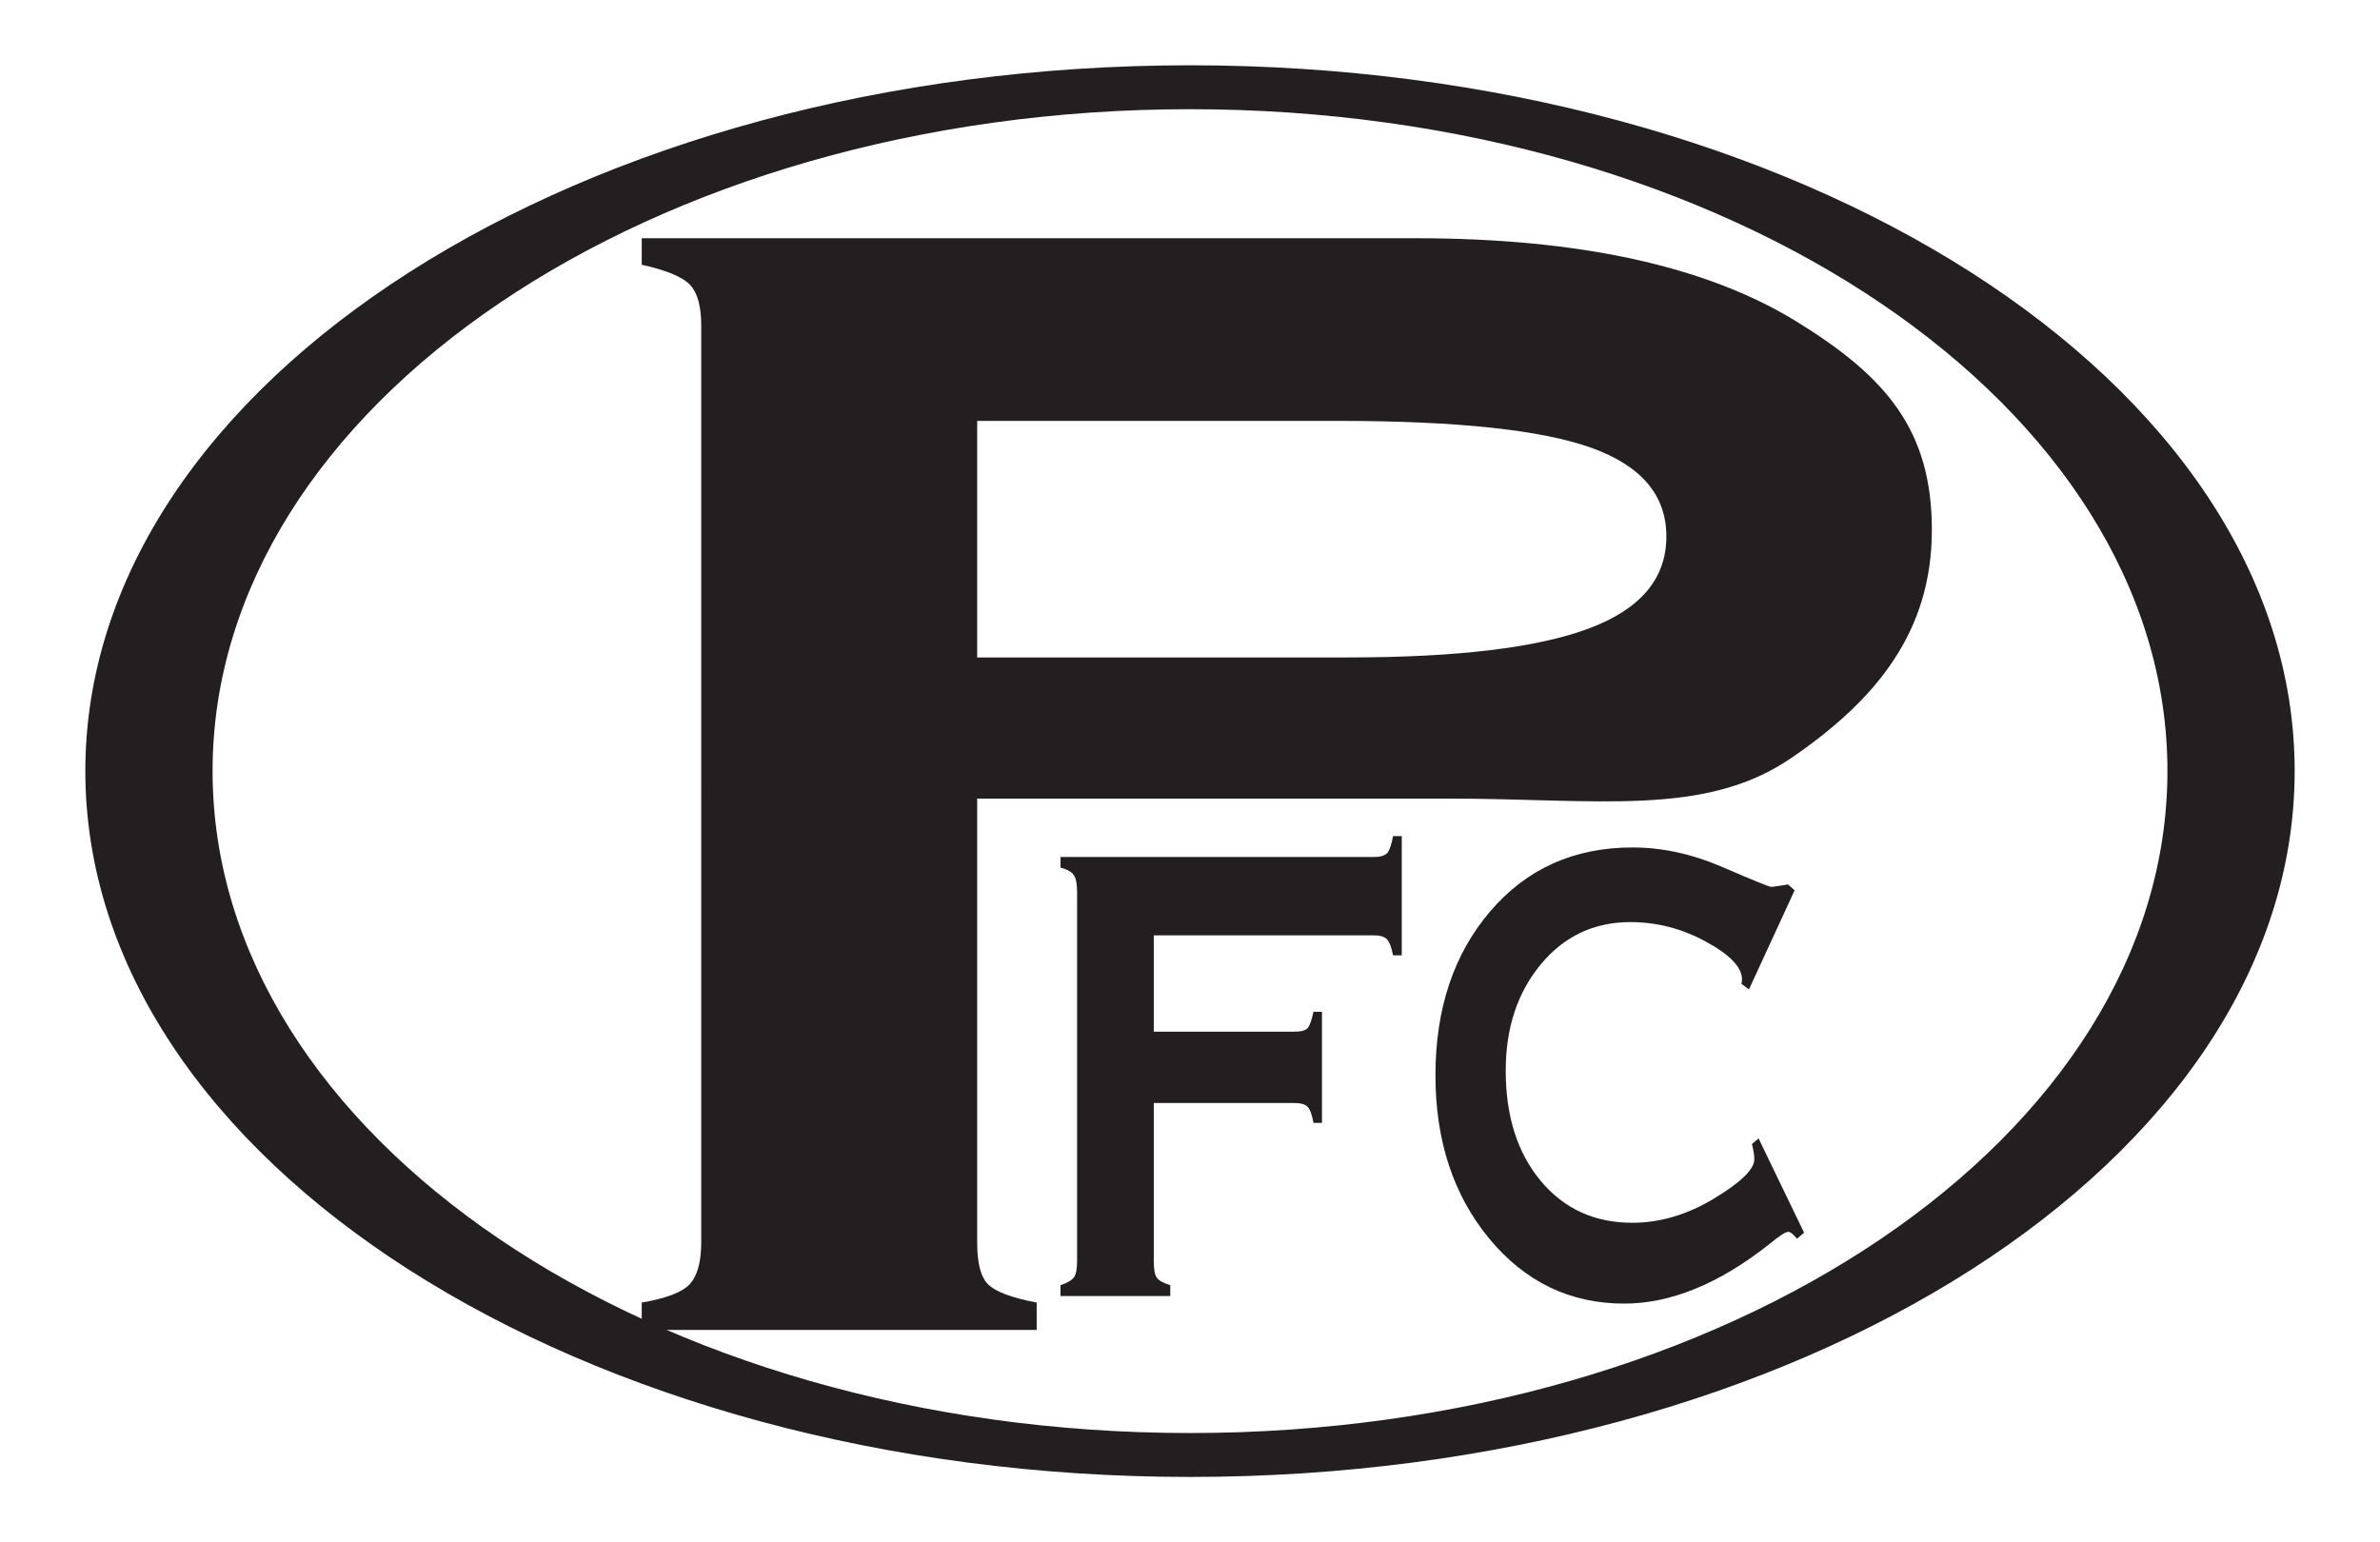 <?xml version="1.0" encoding="utf-8"?>
<!-- Generator: Adobe Illustrator 15.0.0, SVG Export Plug-In . SVG Version: 6.00 Build 0)  -->
<!DOCTYPE svg PUBLIC "-//W3C//DTD SVG 1.1//EN" "http://www.w3.org/Graphics/SVG/1.1/DTD/svg11.dtd">
<svg version="1.1" id="レイヤー_1" xmlns="http://www.w3.org/2000/svg" xmlns:xlink="http://www.w3.org/1999/xlink" x="0px"
	 y="0px" width="395px" height="256px" viewBox="0 0 395 256" enable-background="new 0 0 395 256" xml:space="preserve">
<g id="other">
	<g>
		<path fill="#231F20" d="M290.766,189.898l1.101-0.926l7.552,15.649l-1.17,0.998c-0.396-0.448-0.688-0.757-0.895-0.911
			c-0.207-0.152-0.397-0.227-0.604-0.227c-0.414,0-1.496,0.688-3.268,2.168c-8.256,6.484-16.235,9.738-23.926,9.738
			c-8.978,0-16.441-3.598-22.41-10.805c-5.934-7.205-8.91-16.236-8.91-27.07c0-11.043,3.012-20.125,9.082-27.229
			c6.037-7.069,13.914-10.611,23.599-10.611c4.972,0,9.94,1.084,14.981,3.268c5.057,2.185,7.738,3.269,8.029,3.269
			c0.413-0.032,0.827-0.067,1.291-0.153c0.447-0.07,0.963-0.154,1.53-0.242l1.103,0.965l-7.586,16.461l-1.271-0.963
			c0.051-0.088,0.085-0.174,0.085-0.26c0.019-0.086,0.032-0.226,0.032-0.431c0-2.03-1.993-4.11-5.983-6.278
			c-3.954-2.166-8.151-3.248-12.538-3.248c-6.021,0-10.99,2.336-14.859,7c-3.889,4.693-5.832,10.574-5.832,17.662
			c0,7.534,1.928,13.623,5.799,18.283c3.869,4.645,8.941,6.965,15.221,6.965c4.574,0,9.1-1.341,13.555-4.023
			c4.452-2.699,6.688-4.85,6.688-6.534c0-0.312-0.034-0.688-0.104-1.103C290.989,190.861,290.886,190.4,290.766,189.898"/>
		<path fill="#231F20" d="M191.489,209.301c0,1.377,0.154,2.29,0.499,2.787c0.361,0.482,1.1,0.911,2.236,1.239v1.806h-18.216v-1.806
			c1.153-0.378,1.893-0.825,2.254-1.341c0.344-0.519,0.499-1.412,0.499-2.687v-61.231c0-1.338-0.171-2.301-0.551-2.801
			c-0.344-0.533-1.065-0.945-2.202-1.254v-1.756h51.994c1.118,0,1.875-0.242,2.255-0.688c0.377-0.467,0.688-1.377,0.944-2.785h1.445
			v19.795h-1.445c-0.258-1.355-0.602-2.235-1.031-2.684c-0.432-0.43-1.152-0.637-2.168-0.637h-36.514v15.997h23.253
			c1.153,0,1.928-0.188,2.271-0.587c0.361-0.412,0.672-1.307,0.981-2.716h1.409v18.438h-1.409c-0.241-1.311-0.533-2.186-0.964-2.649
			c-0.396-0.449-1.17-0.653-2.288-0.653h-23.253L191.489,209.301"/>
		<path fill="#231F20" d="M222.087,69.865h-59.906v39.267h61.454c18.232,0,31.579-1.616,40.129-4.834
			c8.53-3.215,12.797-8.272,12.797-15.237c0-6.828-4.113-11.713-12.386-14.706C255.85,71.361,241.867,69.865,222.087,69.865
			 M106.506,220.757v-4.54c4.007-0.688,6.657-1.688,7.947-3.027c1.272-1.375,1.926-3.681,1.926-6.948V54.059
			c0-3.182-0.601-5.418-1.823-6.742c-1.255-1.342-3.938-2.46-8.049-3.371v-4.403h128.361c27.157,0,48.261,4.593,63.241,13.794
			c14.998,9.22,22.515,18.095,22.515,34.64c0,16.822-9.114,28.155-23.425,37.909c-14.362,9.769-32.078,6.673-56.879,6.673h-78.139
			v73.684c0,3.406,0.568,5.711,1.807,6.949c1.238,1.221,3.921,2.236,8.066,3.026v4.54L106.506,220.757L106.506,220.757z"/>
		<path fill="#231F20" d="M197.51,245.162c-101.098,0-183.347-52.566-183.347-117.18c0-64.594,82.249-117.145,183.347-117.145
			c101.088,0,183.327,52.551,183.327,117.145C380.837,192.596,298.598,245.162,197.51,245.162z M197.51,18.127
			c-89.453,0-162.229,49.281-162.229,109.855c0,60.594,72.776,109.89,162.229,109.89c89.443,0,162.211-49.296,162.211-109.89
			C359.721,67.408,286.953,18.127,197.51,18.127z"/>
	</g>
</g>
</svg>

